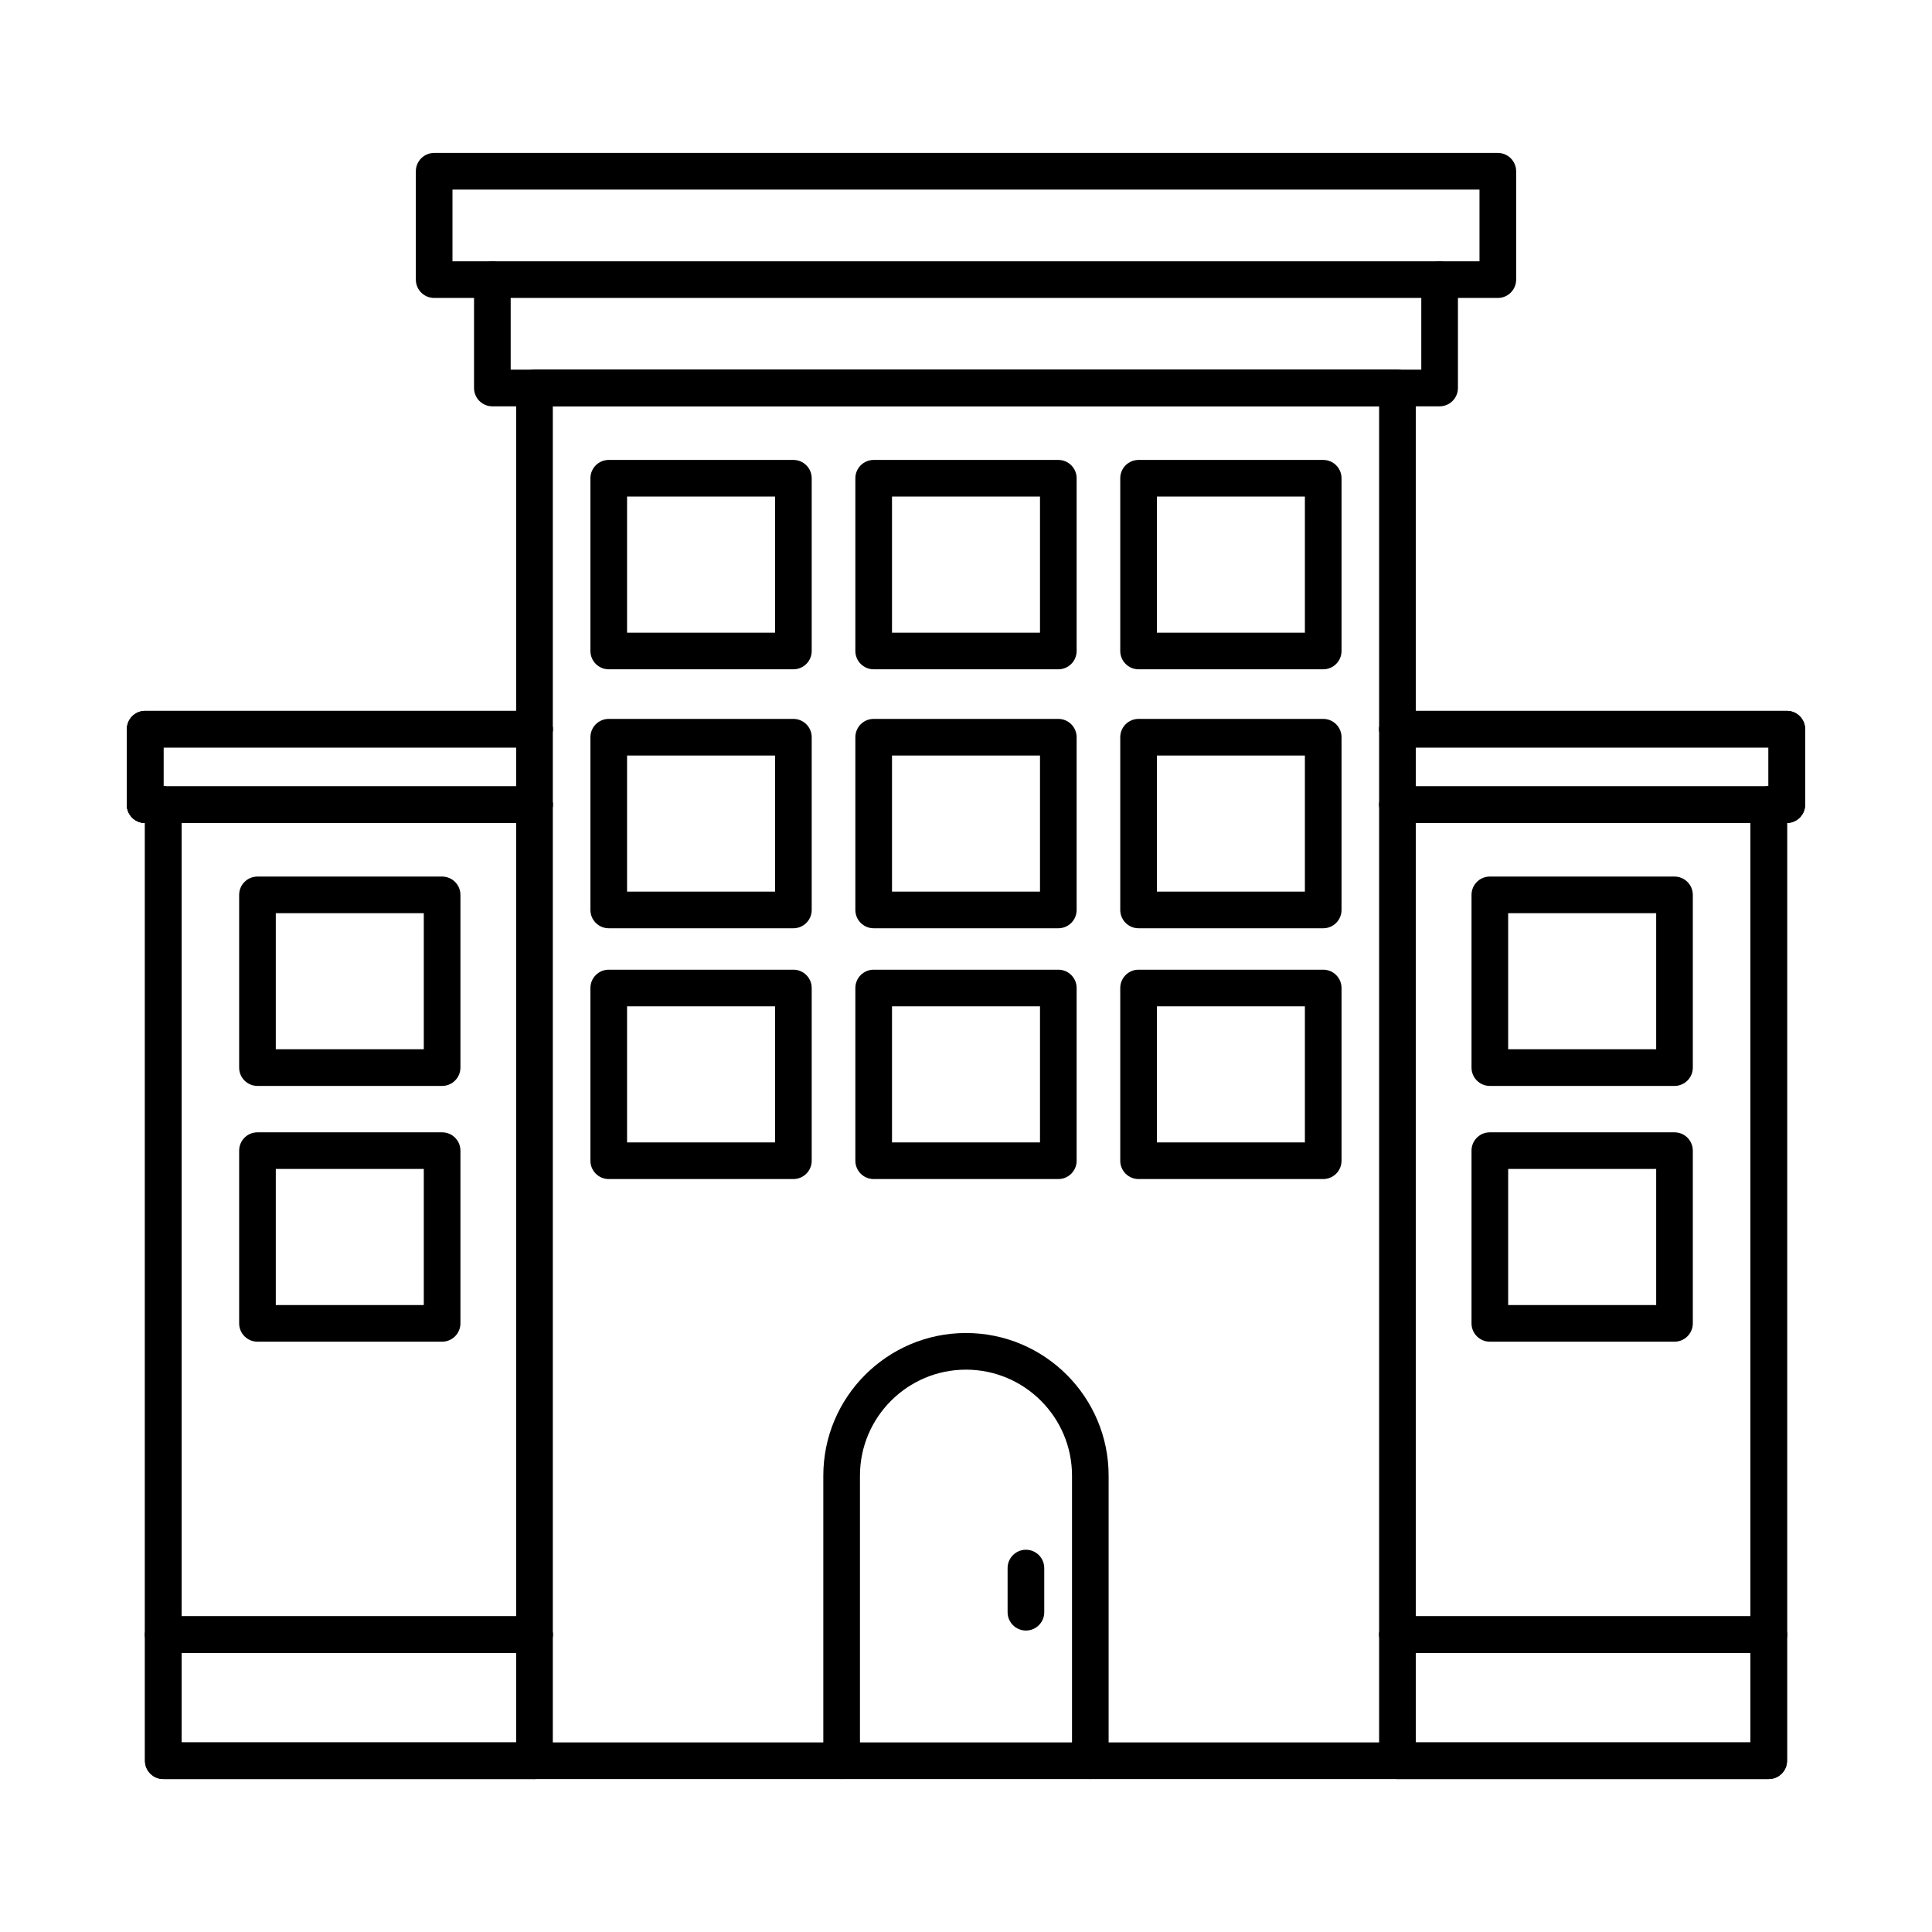 <?xml version="1.0" encoding="UTF-8"?>
<!-- Uploaded to: SVG Repo, www.svgrepo.com, Generator: SVG Repo Mixer Tools -->
<svg fill="#000000" width="800px" height="800px" version="1.1" viewBox="144 144 512 512" xmlns="http://www.w3.org/2000/svg">
 <g fill-rule="evenodd">
  <path d="m290.5 605.76h218.98v-354.07h-218.98zm223.84 9.711h-228.7c-2.68 0-4.856-2.176-4.856-4.856v-363.79c0-2.684 2.172-4.856 4.856-4.856h228.7c2.68 0 4.856 2.176 4.856 4.856v363.79c0 2.68-2.176 4.856-4.856 4.856z"/>
  <path d="m432.95 615.47c-2.68 0-4.856-2.176-4.856-4.856v-75.547c0-15.492-12.605-28.094-28.098-28.094-15.492 0-28.098 12.605-28.098 28.094v75.547c0 2.68-2.176 4.856-4.856 4.856-2.68 0-4.856-2.176-4.856-4.856v-75.547c0-20.848 16.957-37.805 37.805-37.805 20.848 0 37.805 16.957 37.805 37.805v75.547c0 2.68-2.176 4.856-4.856 4.856z"/>
  <path d="m525.52 251.68h-251.04c-2.68 0-4.856-2.172-4.856-4.852v-28.723c0-2.68 2.176-4.856 4.856-4.856 2.68 0 4.856 2.176 4.856 4.856v23.863h241.32v-23.863c0-2.68 2.172-4.856 4.856-4.856s4.856 2.176 4.856 4.856v28.719c0 2.68-2.176 4.856-4.856 4.852z"/>
  <path d="m612.73 615.47h-98.379c-2.68 0-4.856-2.176-4.856-4.856 0-2.68 2.172-4.856 4.856-4.856h93.523v-243.66h-93.523c-2.68 0-4.856-2.172-4.856-4.856 0-2.684 2.172-4.856 4.856-4.856h98.379c2.68 0 4.856 2.176 4.856 4.856v253.37c0 2.68-2.176 4.856-4.856 4.856z"/>
  <path d="m612.73 615.47h-98.379c-2.68 0-4.856-2.176-4.856-4.856 0-2.68 2.172-4.856 4.856-4.856h93.523v-243.66h-93.523c-2.68 0-4.856-2.172-4.856-4.856 0-2.684 2.172-4.856 4.856-4.856h98.379c2.68 0 4.856 2.176 4.856 4.856v253.37c0 2.68-2.176 4.856-4.856 4.856z"/>
  <path d="m617.53 362.1h-4.805c-2.68 0-4.856-2.172-4.856-4.856 0-2.668 2.144-4.828 4.805-4.856v-10.293h-98.328c-2.68 0-4.856-2.176-4.856-4.856 0-2.68 2.172-4.856 4.856-4.856h103.18c2.68 0 4.856 2.176 4.856 4.856v20.004c0 2.68-2.176 4.856-4.856 4.856z"/>
  <path d="m617.53 362.1h-4.805c-2.68 0-4.856-2.172-4.856-4.856 0-2.668 2.144-4.828 4.805-4.856v-10.293h-98.328c-2.68 0-4.856-2.176-4.856-4.856 0-2.68 2.172-4.856 4.856-4.856h103.18c2.68 0 4.856 2.176 4.856 4.856v20.004c0 2.68-2.176 4.856-4.856 4.856z"/>
  <path d="m310.18 311.66h39.219v-36.062h-39.219zm44.074 9.711h-48.93c-2.68 0-4.856-2.176-4.856-4.856v-45.773c0-2.68 2.172-4.856 4.856-4.856h48.93c2.684 0 4.856 2.176 4.856 4.856v45.773c0 2.68-2.172 4.856-4.856 4.856z"/>
  <path d="m380.39 311.66h39.219v-36.062h-39.219zm44.074 9.711h-48.93c-2.68 0-4.856-2.176-4.856-4.856v-45.773c0-2.68 2.172-4.856 4.856-4.856h48.93c2.684 0 4.856 2.176 4.856 4.856v45.773c0 2.68-2.172 4.856-4.856 4.856z"/>
  <path d="m450.59 311.66h39.219v-36.062h-39.219zm44.074 9.711h-48.93c-2.68 0-4.856-2.176-4.856-4.856v-45.773c0-2.68 2.172-4.856 4.856-4.856h48.93c2.684 0 4.856 2.176 4.856 4.856v45.773c0 2.68-2.176 4.856-4.856 4.856z"/>
  <path d="m543.68 422.07h39.223v-36.062h-39.223zm44.078 9.711h-48.934c-2.684 0-4.856-2.172-4.856-4.856v-45.773c0-2.684 2.172-4.856 4.856-4.856h48.934c2.68 0 4.856 2.176 4.856 4.856v45.773c0 2.68-2.176 4.856-4.856 4.856z"/>
  <path d="m310.18 380.29h39.219v-36.062h-39.219zm44.074 9.711h-48.93c-2.68 0-4.856-2.172-4.856-4.856v-45.773c0-2.68 2.172-4.856 4.856-4.856h48.93c2.684 0 4.856 2.176 4.856 4.856v45.773c0 2.684-2.172 4.856-4.856 4.856z"/>
  <path d="m380.39 380.29h39.219v-36.062h-39.219zm44.074 9.711h-48.93c-2.68 0-4.856-2.172-4.856-4.856v-45.773c0-2.68 2.172-4.856 4.856-4.856h48.93c2.684 0 4.856 2.176 4.856 4.856v45.773c0 2.684-2.172 4.856-4.856 4.856z"/>
  <path d="m450.59 380.29h39.219v-36.062h-39.219zm44.074 9.711h-48.93c-2.68 0-4.856-2.172-4.856-4.856v-45.773c0-2.68 2.172-4.856 4.856-4.856h48.93c2.684 0 4.856 2.176 4.856 4.856v45.773c0 2.684-2.176 4.856-4.856 4.856z"/>
  <path d="m310.18 446.75h39.219v-36.062h-39.219zm44.074 9.711h-48.93c-2.68 0-4.856-2.172-4.856-4.856v-45.773c0-2.68 2.172-4.856 4.856-4.856h48.93c2.684 0 4.856 2.176 4.856 4.856v45.773c0 2.684-2.172 4.856-4.856 4.856z"/>
  <path d="m380.39 446.75h39.219v-36.062h-39.219zm44.074 9.711h-48.93c-2.68 0-4.856-2.172-4.856-4.856v-45.773c0-2.68 2.172-4.856 4.856-4.856h48.93c2.684 0 4.856 2.176 4.856 4.856v45.773c0 2.684-2.172 4.856-4.856 4.856z"/>
  <path d="m450.59 446.75h39.219v-36.062h-39.219zm44.074 9.711h-48.93c-2.68 0-4.856-2.172-4.856-4.856v-45.773c0-2.68 2.172-4.856 4.856-4.856h48.93c2.684 0 4.856 2.176 4.856 4.856v45.773c0 2.684-2.176 4.856-4.856 4.856z"/>
  <path d="m543.68 489.85h39.223v-36.062h-39.223zm44.078 9.711h-48.934c-2.684 0-4.856-2.172-4.856-4.856v-45.773c0-2.68 2.172-4.856 4.856-4.856h48.934c2.68 0 4.856 2.172 4.856 4.856v45.773c0 2.684-2.176 4.856-4.856 4.856z"/>
  <path d="m263.91 213.25h272.17v-19.012h-272.17zm277.03 9.711h-281.88c-2.684 0-4.856-2.172-4.856-4.852v-28.723c0-2.68 2.172-4.856 4.856-4.856h281.88c2.68 0 4.856 2.176 4.856 4.856v28.719c0 2.68-2.172 4.856-4.856 4.856z"/>
  <path d="m612.73 582.05h-98.379c-2.68 0-4.856-2.176-4.856-4.856 0-2.68 2.172-4.856 4.856-4.856h98.379c2.68 0 4.856 2.176 4.856 4.856 0 2.68-2.176 4.856-4.856 4.856z"/>
  <path d="m612.73 582.05h-98.379c-2.68 0-4.856-2.176-4.856-4.856 0-2.68 2.172-4.856 4.856-4.856h98.379c2.68 0 4.856 2.176 4.856 4.856 0 2.68-2.176 4.856-4.856 4.856z"/>
  <path d="m285.65 615.47h-98.375c-2.68 0-4.856-2.176-4.856-4.856v-253.37c0-2.684 2.172-4.856 4.856-4.856h98.375c2.684 0 4.856 2.176 4.856 4.856 0 2.68-2.172 4.856-4.856 4.856h-93.52v243.66h93.52c2.684 0 4.856 2.176 4.856 4.856 0 2.68-2.172 4.856-4.856 4.856z"/>
  <path d="m285.65 615.47h-98.375c-2.68 0-4.856-2.176-4.856-4.856v-253.37c0-2.684 2.172-4.856 4.856-4.856h98.375c2.684 0 4.856 2.176 4.856 4.856 0 2.68-2.172 4.856-4.856 4.856h-93.52v243.66h93.52c2.684 0 4.856 2.176 4.856 4.856 0 2.68-2.172 4.856-4.856 4.856z"/>
  <path d="m182.47 362.1c-2.68 0-4.856-2.172-4.856-4.856v-20.004c0-2.68 2.172-4.856 4.856-4.856h103.18c2.684 0 4.856 2.176 4.856 4.856 0 2.68-2.172 4.856-4.856 4.856h-98.324v15.148c0 2.68-2.176 4.856-4.856 4.856z"/>
  <path d="m182.47 362.1c-2.68 0-4.856-2.172-4.856-4.856v-20.004c0-2.68 2.172-4.856 4.856-4.856h103.18c2.684 0 4.856 2.176 4.856 4.856 0 2.68-2.172 4.856-4.856 4.856h-98.324v15.148c0 2.68-2.176 4.856-4.856 4.856z"/>
  <path d="m217.09 422.07h39.219v-36.062h-39.219zm44.074 9.711h-48.93c-2.68 0-4.856-2.172-4.856-4.856v-45.773c0-2.684 2.172-4.856 4.856-4.856h48.93c2.68 0 4.856 2.176 4.856 4.856v45.773c0 2.68-2.176 4.856-4.856 4.856z"/>
  <path d="m217.09 489.85h39.219v-36.062h-39.219zm44.074 9.711h-48.93c-2.68 0-4.856-2.172-4.856-4.856v-45.773c0-2.68 2.172-4.856 4.856-4.856h48.93c2.68 0 4.856 2.172 4.856 4.856v45.773c0 2.684-2.176 4.856-4.856 4.856z"/>
  <path d="m285.65 582.05h-98.375c-2.68 0-4.856-2.176-4.856-4.856 0-2.68 2.176-4.856 4.856-4.856h98.375c2.684 0 4.856 2.176 4.856 4.856 0 2.68-2.172 4.856-4.856 4.856z"/>
  <path d="m285.65 582.05h-98.375c-2.68 0-4.856-2.176-4.856-4.856 0-2.68 2.176-4.856 4.856-4.856h98.375c2.684 0 4.856 2.176 4.856 4.856 0 2.68-2.172 4.856-4.856 4.856z"/>
  <path d="m415.88 576.11c-2.684 0-4.856-2.176-4.856-4.856v-11.699c0-2.684 2.176-4.856 4.856-4.856 2.684 0 4.856 2.172 4.856 4.856v11.699c0 2.68-2.176 4.856-4.856 4.856z"/>
  <path d="m187.27 362.1h-4.805c-2.68 0-4.856-2.172-4.856-4.856 0-2.684 2.172-4.856 4.856-4.856h4.805c2.68 0 4.856 2.176 4.856 4.856 0 2.68-2.176 4.856-4.856 4.856z"/>
  <path d="m187.27 362.1h-4.805c-2.68 0-4.856-2.172-4.856-4.856 0-2.684 2.172-4.856 4.856-4.856h4.805c2.68 0 4.856 2.176 4.856 4.856 0 2.68-2.176 4.856-4.856 4.856z"/>
 </g>
</svg>